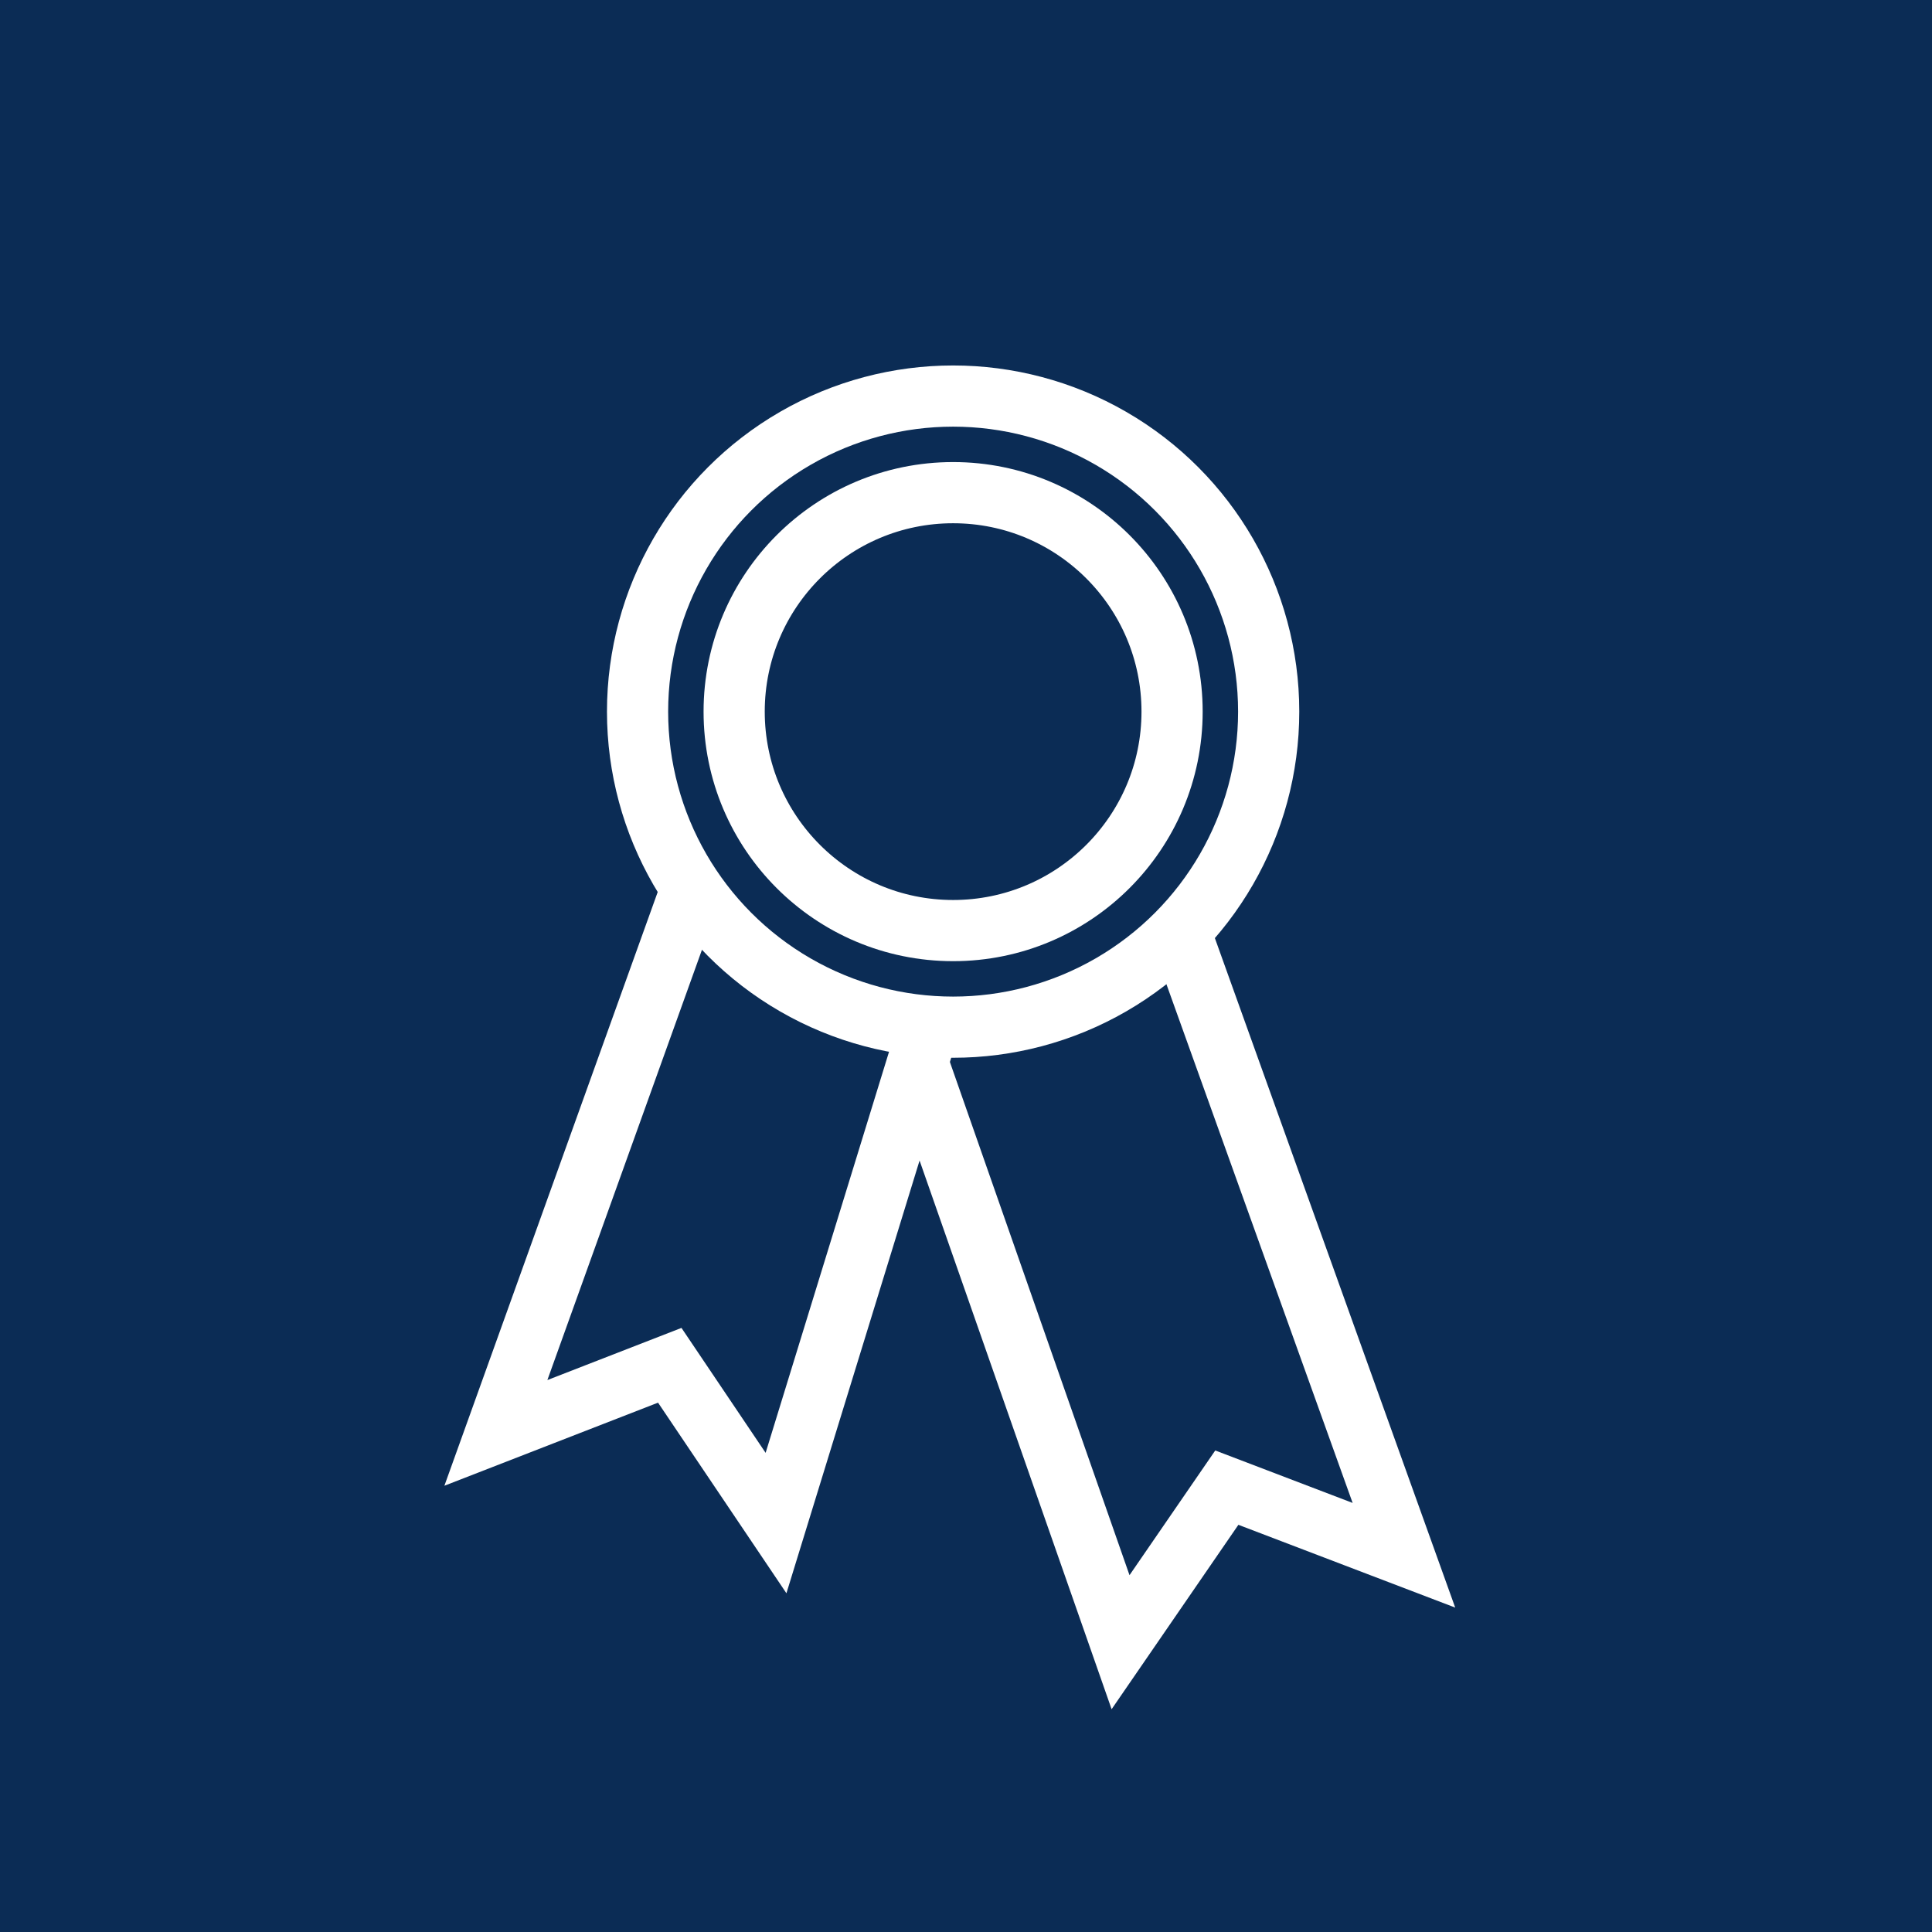 <svg xmlns="http://www.w3.org/2000/svg" xmlns:xlink="http://www.w3.org/1999/xlink" id="Ebene_1" x="0px" y="0px" viewBox="0 0 60 60" style="enable-background:new 0 0 60 60;" xml:space="preserve"> <style type="text/css"> .st0{fill:#0B2C55;} .st1{fill:none;stroke:#FFFFFF;stroke-width:1.9;stroke-miterlimit:10;} </style> <g> <g id="Ebene_1_00000180360529816120802790000017740047158998366346_"> <rect class="st0" width="60" height="60"></rect> </g> </g> <circle class="st1" cx="29.6" cy="22.1" r="9.8"></circle> <polyline class="st1" points="28.9,31.7 24.1,47.3 20.8,42.4 15.4,44.5 21.4,27.8 "></polyline> <circle class="st1" cx="29.6" cy="22.1" r="6.8"></circle> <polyline class="st1" points="36.6,28.8 43.6,48.3 38.1,46.2 34.8,51 28.5,33 "></polyline> </svg>